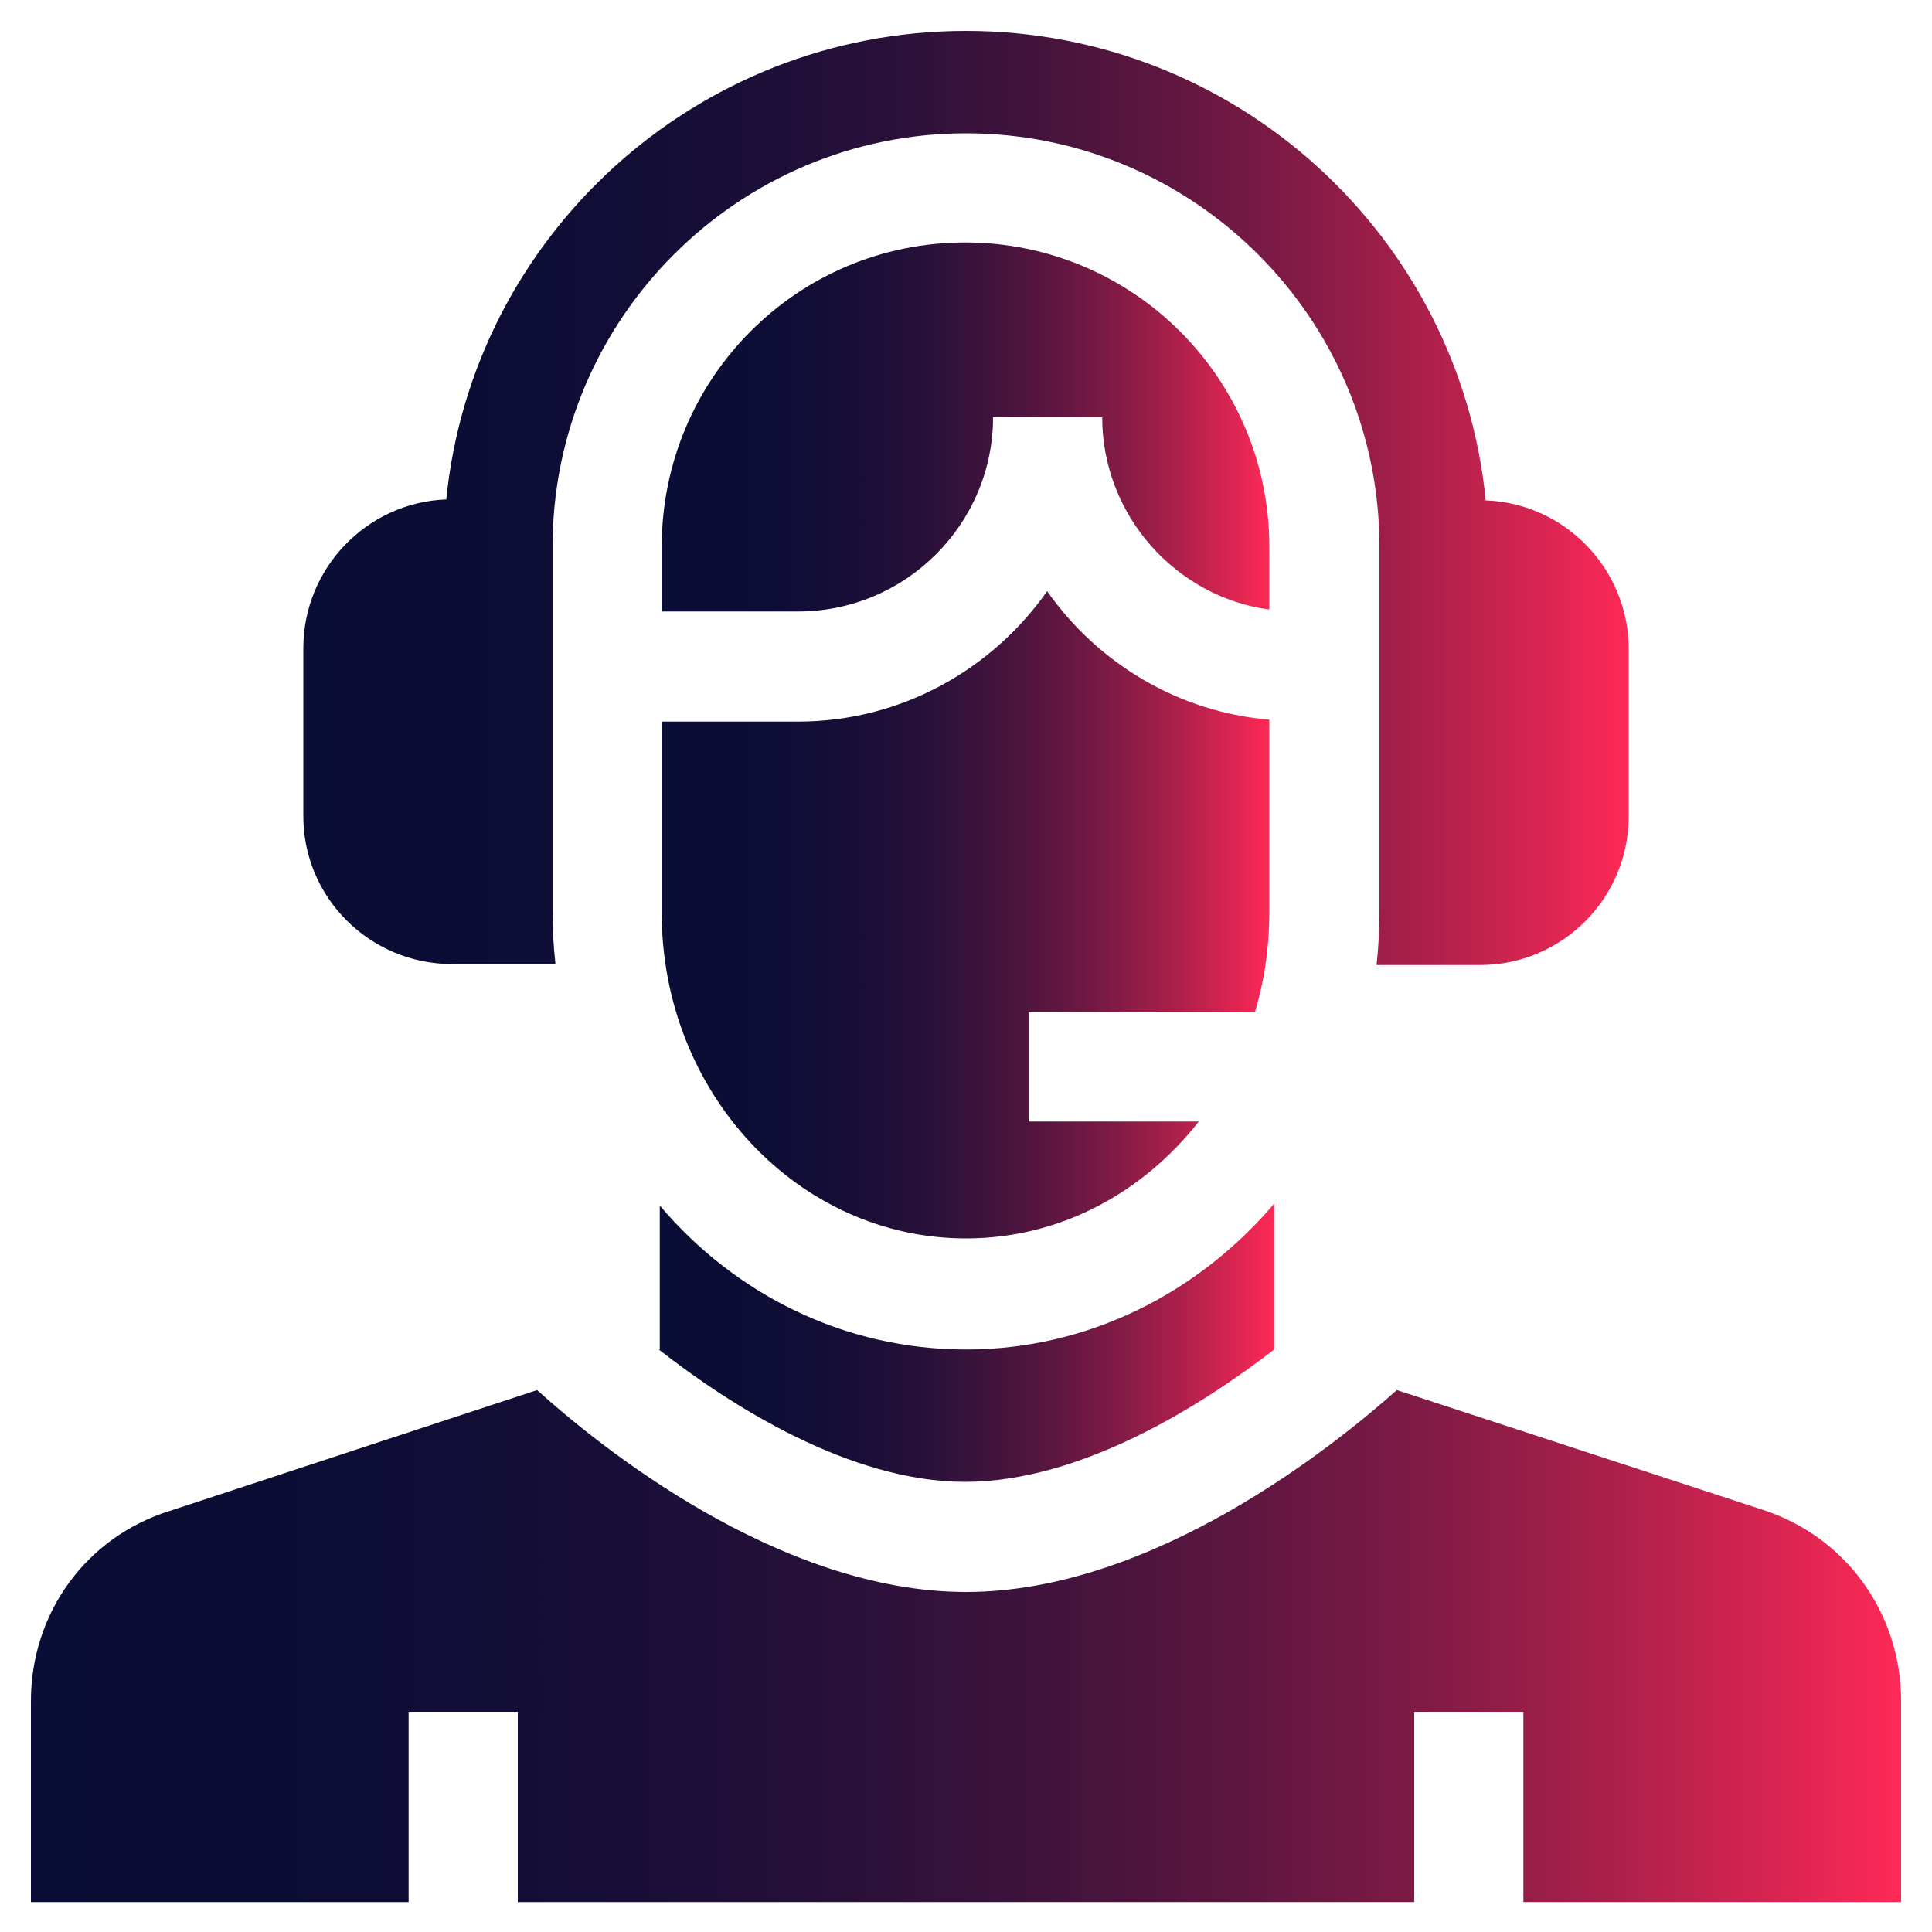 <?xml version="1.0" encoding="utf-8"?>
<!-- Generator: Adobe Illustrator 23.0.1, SVG Export Plug-In . SVG Version: 6.00 Build 0)  -->
<svg version="1.1" id="Layer_1" xmlns="http://www.w3.org/2000/svg" xmlns:xlink="http://www.w3.org/1999/xlink" x="0px" y="0px"
	 viewBox="0 0 200 200" style="enable-background:new 0 0 200 200;" xml:space="preserve">
<style type="text/css">
	.st0{fill:url(#SVGID_1_);}
	.st1{fill:url(#SVGID_2_);}
	.st2{fill:url(#SVGID_3_);}
	.st3{fill:url(#SVGID_4_);}
	.st4{fill:url(#SVGID_5_);}
</style>
<g>
	
		<linearGradient id="SVGID_1_" gradientUnits="userSpaceOnUse" x1="68.5" y1="155.8" x2="131.4" y2="155.8" gradientTransform="matrix(1 0 0 -1 0 200)">
		<stop  offset="0" style="stop-color:#0A0D35"/>
		<stop  offset="0.172" style="stop-color:#0D0D35"/>
		<stop  offset="0.306" style="stop-color:#170E37"/>
		<stop  offset="0.426" style="stop-color:#271039"/>
		<stop  offset="0.539" style="stop-color:#3F133C"/>
		<stop  offset="0.646" style="stop-color:#5D1640"/>
		<stop  offset="0.75" style="stop-color:#821B45"/>
		<stop  offset="0.85" style="stop-color:#AD204B"/>
		<stop  offset="0.945" style="stop-color:#DF2552"/>
		<stop  offset="1" style="stop-color:#FF2956"/>
	</linearGradient>
	<path class="st0" d="M102.8,43.2h11.3c0,10.1,7.6,18.6,17.3,19.9v-6.5c0-17.4-14.1-31.5-31.5-31.5S68.5,39.2,68.5,56.6v6.7h14.1
		C93.8,63.3,102.8,54.2,102.8,43.2z"/>
	
		<linearGradient id="SVGID_2_" gradientUnits="userSpaceOnUse" x1="31.399" y1="148.45" x2="168.6" y2="148.45" gradientTransform="matrix(1 0 0 -1 0 200)">
		<stop  offset="0" style="stop-color:#0A0D35"/>
		<stop  offset="0.172" style="stop-color:#0D0D35"/>
		<stop  offset="0.306" style="stop-color:#170E37"/>
		<stop  offset="0.426" style="stop-color:#271039"/>
		<stop  offset="0.539" style="stop-color:#3F133C"/>
		<stop  offset="0.646" style="stop-color:#5D1640"/>
		<stop  offset="0.75" style="stop-color:#821B45"/>
		<stop  offset="0.85" style="stop-color:#AD204B"/>
		<stop  offset="0.945" style="stop-color:#DF2552"/>
		<stop  offset="1" style="stop-color:#FF2956"/>
	</linearGradient>
	<path class="st1" d="M46.8,99.8h10.7c-0.2-1.8-0.3-3.6-0.3-5.5V56.6c0-23.6,19.2-42.8,42.8-42.8s42.8,19.2,42.8,42.8v37.8
		c0,1.8-0.1,3.7-0.3,5.5h10.7c8.5,0,15.4-6.9,15.4-15.4V67.2c0-8.3-6.6-15.1-14.8-15.4C151.1,24.5,128,3.2,100,3.2
		S48.9,24.5,46.2,51.7C38,52,31.4,58.8,31.4,67.1v17.2C31.3,92.9,38.3,99.8,46.8,99.8L46.8,99.8z"/>
	
		<linearGradient id="SVGID_3_" gradientUnits="userSpaceOnUse" x1="68.5" y1="105.3" x2="131.4" y2="105.3" gradientTransform="matrix(1 0 0 -1 0 200)">
		<stop  offset="0" style="stop-color:#0A0D35"/>
		<stop  offset="0.172" style="stop-color:#0D0D35"/>
		<stop  offset="0.306" style="stop-color:#170E37"/>
		<stop  offset="0.426" style="stop-color:#271039"/>
		<stop  offset="0.539" style="stop-color:#3F133C"/>
		<stop  offset="0.646" style="stop-color:#5D1640"/>
		<stop  offset="0.75" style="stop-color:#821B45"/>
		<stop  offset="0.85" style="stop-color:#AD204B"/>
		<stop  offset="0.945" style="stop-color:#DF2552"/>
		<stop  offset="1" style="stop-color:#FF2956"/>
	</linearGradient>
	<path class="st2" d="M100,128.2c9.7,0,18.3-4.7,24.1-12.1h-17.6v-11.3h23.4c1-3.3,1.5-6.8,1.5-10.4V74.5c-9.5-0.8-17.8-5.9-23-13.3
		c-5.7,8.1-15.1,13.5-25.8,13.5H68.5v19.8C68.5,113.1,82.6,128.2,100,128.2z"/>
	
		<linearGradient id="SVGID_4_" gradientUnits="userSpaceOnUse" x1="68.2" y1="61" x2="131.9" y2="61" gradientTransform="matrix(1 0 0 -1 0 200)">
		<stop  offset="0" style="stop-color:#0A0D35"/>
		<stop  offset="0.172" style="stop-color:#0D0D35"/>
		<stop  offset="0.306" style="stop-color:#170E37"/>
		<stop  offset="0.426" style="stop-color:#271039"/>
		<stop  offset="0.539" style="stop-color:#3F133C"/>
		<stop  offset="0.646" style="stop-color:#5D1640"/>
		<stop  offset="0.75" style="stop-color:#821B45"/>
		<stop  offset="0.85" style="stop-color:#AD204B"/>
		<stop  offset="0.945" style="stop-color:#DF2552"/>
		<stop  offset="1" style="stop-color:#FF2956"/>
	</linearGradient>
	<path class="st3" d="M131.9,139.7v-15.1c-7.8,9.2-19.2,15.1-31.9,15.1c-12.6,0-23.9-5.7-31.7-14.9v14.9h-0.1
		c7.4,5.8,19.8,13.7,31.7,13.7C111.9,153.4,124.4,145.5,131.9,139.7L131.9,139.7z"/>
	
		<linearGradient id="SVGID_5_" gradientUnits="userSpaceOnUse" x1="3.2" y1="29.6" x2="196.8" y2="29.6" gradientTransform="matrix(1 0 0 -1 0 200)">
		<stop  offset="0" style="stop-color:#0A0D35"/>
		<stop  offset="0.172" style="stop-color:#0D0D35"/>
		<stop  offset="0.306" style="stop-color:#170E37"/>
		<stop  offset="0.426" style="stop-color:#271039"/>
		<stop  offset="0.539" style="stop-color:#3F133C"/>
		<stop  offset="0.646" style="stop-color:#5D1640"/>
		<stop  offset="0.75" style="stop-color:#821B45"/>
		<stop  offset="0.85" style="stop-color:#AD204B"/>
		<stop  offset="0.945" style="stop-color:#DF2552"/>
		<stop  offset="1" style="stop-color:#FF2956"/>
	</linearGradient>
	<path class="st4" d="M182.5,156.3l-37.9-12.4c-6.4,5.7-25.2,20.9-44.6,20.9s-38.1-15.2-44.4-20.9l-38,12.5
		C8.9,159.1,3.2,167,3.2,176.1v20.8h39.1v-19.7h11.3v19.7h92.8v-19.7h11.3v19.7h39.1v-20.8C196.8,167,191.1,159.1,182.5,156.3
		L182.5,156.3z"/>
</g>
</svg>
